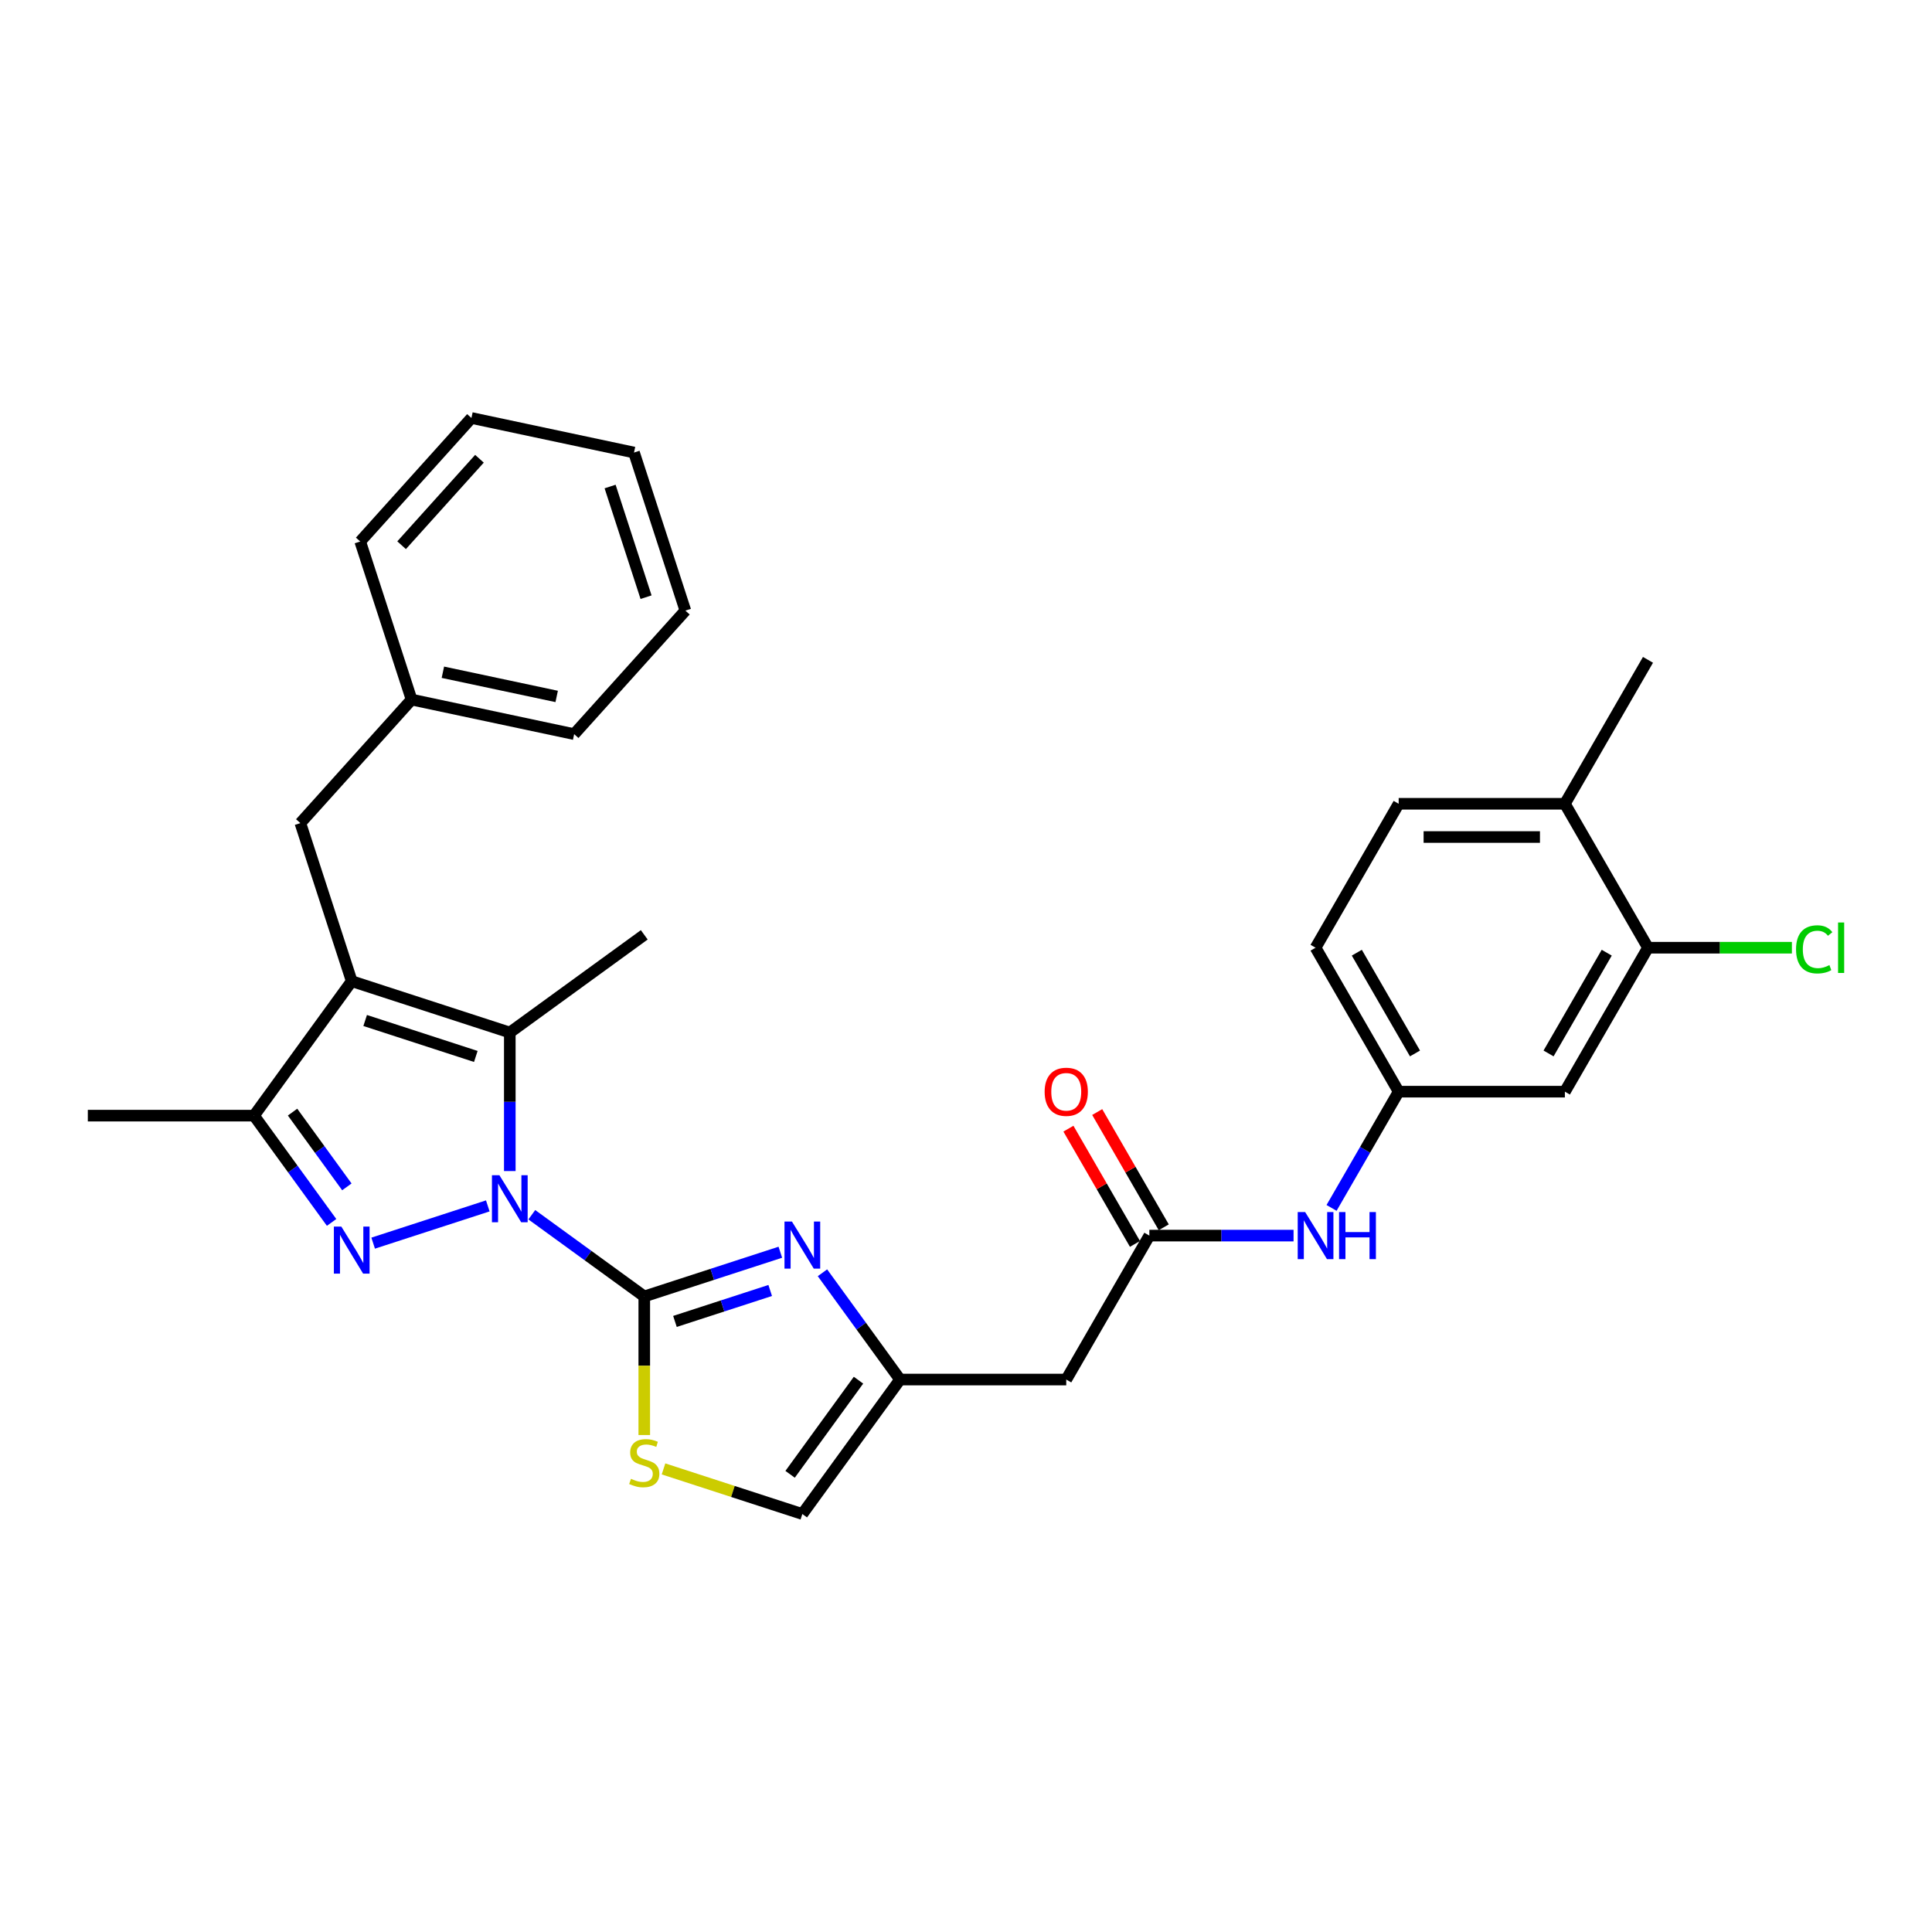 <?xml version='1.0' encoding='iso-8859-1'?>
<svg version='1.1' baseProfile='full'
              xmlns='http://www.w3.org/2000/svg'
                      xmlns:rdkit='http://www.rdkit.org/xml'
                      xmlns:xlink='http://www.w3.org/1999/xlink'
                  xml:space='preserve'
width='1000px' height='1000px' viewBox='0 0 1000 1000'>
<!-- END OF HEADER -->
<rect style='opacity:1.0;fill:#FFFFFF;stroke:none' width='1000' height='1000' x='0' y='0'> </rect>
<path class='bond-0' d='M 275.262,628.745 L 304.367,649.89' style='fill:none;fill-rule:evenodd;stroke:#0000FF;stroke-width:6px;stroke-linecap:butt;stroke-linejoin:miter;stroke-opacity:1' />
<path class='bond-0' d='M 304.367,649.89 L 333.472,671.036' style='fill:none;fill-rule:evenodd;stroke:#000000;stroke-width:6px;stroke-linecap:butt;stroke-linejoin:miter;stroke-opacity:1' />
<path class='bond-1' d='M 252.481,624.17 L 193.143,643.45' style='fill:none;fill-rule:evenodd;stroke:#0000FF;stroke-width:6px;stroke-linecap:butt;stroke-linejoin:miter;stroke-opacity:1' />
<path class='bond-3' d='M 263.872,606.136 L 263.872,570.288' style='fill:none;fill-rule:evenodd;stroke:#0000FF;stroke-width:6px;stroke-linecap:butt;stroke-linejoin:miter;stroke-opacity:1' />
<path class='bond-3' d='M 263.872,570.288 L 263.872,534.439' style='fill:none;fill-rule:evenodd;stroke:#000000;stroke-width:6px;stroke-linecap:butt;stroke-linejoin:miter;stroke-opacity:1' />
<path class='bond-4' d='M 333.472,671.036 L 368.687,659.594' style='fill:none;fill-rule:evenodd;stroke:#000000;stroke-width:6px;stroke-linecap:butt;stroke-linejoin:miter;stroke-opacity:1' />
<path class='bond-4' d='M 368.687,659.594 L 403.901,648.152' style='fill:none;fill-rule:evenodd;stroke:#0000FF;stroke-width:6px;stroke-linecap:butt;stroke-linejoin:miter;stroke-opacity:1' />
<path class='bond-4' d='M 349.353,683.968 L 374.003,675.958' style='fill:none;fill-rule:evenodd;stroke:#000000;stroke-width:6px;stroke-linecap:butt;stroke-linejoin:miter;stroke-opacity:1' />
<path class='bond-4' d='M 374.003,675.958 L 398.654,667.949' style='fill:none;fill-rule:evenodd;stroke:#0000FF;stroke-width:6px;stroke-linecap:butt;stroke-linejoin:miter;stroke-opacity:1' />
<path class='bond-6' d='M 333.472,671.036 L 333.472,706.902' style='fill:none;fill-rule:evenodd;stroke:#000000;stroke-width:6px;stroke-linecap:butt;stroke-linejoin:miter;stroke-opacity:1' />
<path class='bond-6' d='M 333.472,706.902 L 333.472,742.768' style='fill:none;fill-rule:evenodd;stroke:#CCCC00;stroke-width:6px;stroke-linecap:butt;stroke-linejoin:miter;stroke-opacity:1' />
<path class='bond-5' d='M 171.639,632.721 L 151.562,605.088' style='fill:none;fill-rule:evenodd;stroke:#0000FF;stroke-width:6px;stroke-linecap:butt;stroke-linejoin:miter;stroke-opacity:1' />
<path class='bond-5' d='M 151.562,605.088 L 131.485,577.454' style='fill:none;fill-rule:evenodd;stroke:#000000;stroke-width:6px;stroke-linecap:butt;stroke-linejoin:miter;stroke-opacity:1' />
<path class='bond-5' d='M 179.536,614.318 L 165.482,594.974' style='fill:none;fill-rule:evenodd;stroke:#0000FF;stroke-width:6px;stroke-linecap:butt;stroke-linejoin:miter;stroke-opacity:1' />
<path class='bond-5' d='M 165.482,594.974 L 151.428,575.63' style='fill:none;fill-rule:evenodd;stroke:#000000;stroke-width:6px;stroke-linecap:butt;stroke-linejoin:miter;stroke-opacity:1' />
<path class='bond-2' d='M 182.052,507.854 L 263.872,534.439' style='fill:none;fill-rule:evenodd;stroke:#000000;stroke-width:6px;stroke-linecap:butt;stroke-linejoin:miter;stroke-opacity:1' />
<path class='bond-2' d='M 189.008,528.206 L 246.282,546.815' style='fill:none;fill-rule:evenodd;stroke:#000000;stroke-width:6px;stroke-linecap:butt;stroke-linejoin:miter;stroke-opacity:1' />
<path class='bond-12' d='M 182.052,507.854 L 155.467,426.034' style='fill:none;fill-rule:evenodd;stroke:#000000;stroke-width:6px;stroke-linecap:butt;stroke-linejoin:miter;stroke-opacity:1' />
<path class='bond-30' d='M 182.052,507.854 L 131.485,577.454' style='fill:none;fill-rule:evenodd;stroke:#000000;stroke-width:6px;stroke-linecap:butt;stroke-linejoin:miter;stroke-opacity:1' />
<path class='bond-20' d='M 263.872,534.439 L 333.472,483.871' style='fill:none;fill-rule:evenodd;stroke:#000000;stroke-width:6px;stroke-linecap:butt;stroke-linejoin:miter;stroke-opacity:1' />
<path class='bond-7' d='M 425.705,658.784 L 445.782,686.418' style='fill:none;fill-rule:evenodd;stroke:#0000FF;stroke-width:6px;stroke-linecap:butt;stroke-linejoin:miter;stroke-opacity:1' />
<path class='bond-7' d='M 445.782,686.418 L 465.859,714.051' style='fill:none;fill-rule:evenodd;stroke:#000000;stroke-width:6px;stroke-linecap:butt;stroke-linejoin:miter;stroke-opacity:1' />
<path class='bond-23' d='M 131.485,577.454 L 45.455,577.454' style='fill:none;fill-rule:evenodd;stroke:#000000;stroke-width:6px;stroke-linecap:butt;stroke-linejoin:miter;stroke-opacity:1' />
<path class='bond-10' d='M 343.434,760.304 L 379.363,771.978' style='fill:none;fill-rule:evenodd;stroke:#CCCC00;stroke-width:6px;stroke-linecap:butt;stroke-linejoin:miter;stroke-opacity:1' />
<path class='bond-10' d='M 379.363,771.978 L 415.292,783.651' style='fill:none;fill-rule:evenodd;stroke:#000000;stroke-width:6px;stroke-linecap:butt;stroke-linejoin:miter;stroke-opacity:1' />
<path class='bond-9' d='M 465.859,714.051 L 551.889,714.051' style='fill:none;fill-rule:evenodd;stroke:#000000;stroke-width:6px;stroke-linecap:butt;stroke-linejoin:miter;stroke-opacity:1' />
<path class='bond-31' d='M 465.859,714.051 L 415.292,783.651' style='fill:none;fill-rule:evenodd;stroke:#000000;stroke-width:6px;stroke-linecap:butt;stroke-linejoin:miter;stroke-opacity:1' />
<path class='bond-31' d='M 444.354,714.378 L 408.957,763.098' style='fill:none;fill-rule:evenodd;stroke:#000000;stroke-width:6px;stroke-linecap:butt;stroke-linejoin:miter;stroke-opacity:1' />
<path class='bond-8' d='M 594.904,639.547 L 551.889,714.051' style='fill:none;fill-rule:evenodd;stroke:#000000;stroke-width:6px;stroke-linecap:butt;stroke-linejoin:miter;stroke-opacity:1' />
<path class='bond-14' d='M 594.904,639.547 L 632.224,639.547' style='fill:none;fill-rule:evenodd;stroke:#000000;stroke-width:6px;stroke-linecap:butt;stroke-linejoin:miter;stroke-opacity:1' />
<path class='bond-14' d='M 632.224,639.547 L 669.544,639.547' style='fill:none;fill-rule:evenodd;stroke:#0000FF;stroke-width:6px;stroke-linecap:butt;stroke-linejoin:miter;stroke-opacity:1' />
<path class='bond-17' d='M 602.355,635.246 L 585.134,605.418' style='fill:none;fill-rule:evenodd;stroke:#000000;stroke-width:6px;stroke-linecap:butt;stroke-linejoin:miter;stroke-opacity:1' />
<path class='bond-17' d='M 585.134,605.418 L 567.913,575.59' style='fill:none;fill-rule:evenodd;stroke:#FF0000;stroke-width:6px;stroke-linecap:butt;stroke-linejoin:miter;stroke-opacity:1' />
<path class='bond-17' d='M 587.454,643.849 L 570.233,614.021' style='fill:none;fill-rule:evenodd;stroke:#000000;stroke-width:6px;stroke-linecap:butt;stroke-linejoin:miter;stroke-opacity:1' />
<path class='bond-17' d='M 570.233,614.021 L 553.012,584.193' style='fill:none;fill-rule:evenodd;stroke:#FF0000;stroke-width:6px;stroke-linecap:butt;stroke-linejoin:miter;stroke-opacity:1' />
<path class='bond-11' d='M 852.995,490.538 L 809.98,565.043' style='fill:none;fill-rule:evenodd;stroke:#000000;stroke-width:6px;stroke-linecap:butt;stroke-linejoin:miter;stroke-opacity:1' />
<path class='bond-11' d='M 831.642,493.111 L 801.532,545.264' style='fill:none;fill-rule:evenodd;stroke:#000000;stroke-width:6px;stroke-linecap:butt;stroke-linejoin:miter;stroke-opacity:1' />
<path class='bond-19' d='M 852.995,490.538 L 890.238,490.538' style='fill:none;fill-rule:evenodd;stroke:#000000;stroke-width:6px;stroke-linecap:butt;stroke-linejoin:miter;stroke-opacity:1' />
<path class='bond-19' d='M 890.238,490.538 L 927.48,490.538' style='fill:none;fill-rule:evenodd;stroke:#00CC00;stroke-width:6px;stroke-linecap:butt;stroke-linejoin:miter;stroke-opacity:1' />
<path class='bond-33' d='M 852.995,490.538 L 809.98,416.034' style='fill:none;fill-rule:evenodd;stroke:#000000;stroke-width:6px;stroke-linecap:butt;stroke-linejoin:miter;stroke-opacity:1' />
<path class='bond-22' d='M 155.467,426.034 L 213.033,362.101' style='fill:none;fill-rule:evenodd;stroke:#000000;stroke-width:6px;stroke-linecap:butt;stroke-linejoin:miter;stroke-opacity:1' />
<path class='bond-13' d='M 809.98,565.043 L 723.95,565.043' style='fill:none;fill-rule:evenodd;stroke:#000000;stroke-width:6px;stroke-linecap:butt;stroke-linejoin:miter;stroke-opacity:1' />
<path class='bond-15' d='M 689.21,625.214 L 706.58,595.129' style='fill:none;fill-rule:evenodd;stroke:#0000FF;stroke-width:6px;stroke-linecap:butt;stroke-linejoin:miter;stroke-opacity:1' />
<path class='bond-15' d='M 706.58,595.129 L 723.95,565.043' style='fill:none;fill-rule:evenodd;stroke:#000000;stroke-width:6px;stroke-linecap:butt;stroke-linejoin:miter;stroke-opacity:1' />
<path class='bond-21' d='M 723.95,565.043 L 680.935,490.538' style='fill:none;fill-rule:evenodd;stroke:#000000;stroke-width:6px;stroke-linecap:butt;stroke-linejoin:miter;stroke-opacity:1' />
<path class='bond-21' d='M 732.398,545.264 L 702.288,493.111' style='fill:none;fill-rule:evenodd;stroke:#000000;stroke-width:6px;stroke-linecap:butt;stroke-linejoin:miter;stroke-opacity:1' />
<path class='bond-16' d='M 809.98,416.034 L 723.95,416.034' style='fill:none;fill-rule:evenodd;stroke:#000000;stroke-width:6px;stroke-linecap:butt;stroke-linejoin:miter;stroke-opacity:1' />
<path class='bond-16' d='M 797.076,433.24 L 736.854,433.24' style='fill:none;fill-rule:evenodd;stroke:#000000;stroke-width:6px;stroke-linecap:butt;stroke-linejoin:miter;stroke-opacity:1' />
<path class='bond-24' d='M 809.98,416.034 L 852.995,341.529' style='fill:none;fill-rule:evenodd;stroke:#000000;stroke-width:6px;stroke-linecap:butt;stroke-linejoin:miter;stroke-opacity:1' />
<path class='bond-18' d='M 723.95,416.034 L 680.935,490.538' style='fill:none;fill-rule:evenodd;stroke:#000000;stroke-width:6px;stroke-linecap:butt;stroke-linejoin:miter;stroke-opacity:1' />
<path class='bond-25' d='M 213.033,362.101 L 297.183,379.988' style='fill:none;fill-rule:evenodd;stroke:#000000;stroke-width:6px;stroke-linecap:butt;stroke-linejoin:miter;stroke-opacity:1' />
<path class='bond-25' d='M 229.233,347.954 L 288.138,360.475' style='fill:none;fill-rule:evenodd;stroke:#000000;stroke-width:6px;stroke-linecap:butt;stroke-linejoin:miter;stroke-opacity:1' />
<path class='bond-26' d='M 213.033,362.101 L 186.448,280.282' style='fill:none;fill-rule:evenodd;stroke:#000000;stroke-width:6px;stroke-linecap:butt;stroke-linejoin:miter;stroke-opacity:1' />
<path class='bond-27' d='M 297.183,379.988 L 354.749,316.055' style='fill:none;fill-rule:evenodd;stroke:#000000;stroke-width:6px;stroke-linecap:butt;stroke-linejoin:miter;stroke-opacity:1' />
<path class='bond-28' d='M 186.448,280.282 L 244.014,216.349' style='fill:none;fill-rule:evenodd;stroke:#000000;stroke-width:6px;stroke-linecap:butt;stroke-linejoin:miter;stroke-opacity:1' />
<path class='bond-28' d='M 207.869,282.205 L 248.165,237.452' style='fill:none;fill-rule:evenodd;stroke:#000000;stroke-width:6px;stroke-linecap:butt;stroke-linejoin:miter;stroke-opacity:1' />
<path class='bond-32' d='M 354.749,316.055 L 328.164,234.235' style='fill:none;fill-rule:evenodd;stroke:#000000;stroke-width:6px;stroke-linecap:butt;stroke-linejoin:miter;stroke-opacity:1' />
<path class='bond-32' d='M 334.397,309.099 L 315.788,251.825' style='fill:none;fill-rule:evenodd;stroke:#000000;stroke-width:6px;stroke-linecap:butt;stroke-linejoin:miter;stroke-opacity:1' />
<path class='bond-29' d='M 244.014,216.349 L 328.164,234.235' style='fill:none;fill-rule:evenodd;stroke:#000000;stroke-width:6px;stroke-linecap:butt;stroke-linejoin:miter;stroke-opacity:1' />
<path  class='atom-0' d='M 258.486 608.287
L 266.47 621.192
Q 267.261 622.465, 268.535 624.771
Q 269.808 627.076, 269.877 627.214
L 269.877 608.287
L 273.112 608.287
L 273.112 632.651
L 269.774 632.651
L 261.205 618.542
Q 260.207 616.89, 259.14 614.997
Q 258.108 613.105, 257.798 612.52
L 257.798 632.651
L 254.632 632.651
L 254.632 608.287
L 258.486 608.287
' fill='#0000FF'/>
<path  class='atom-2' d='M 176.667 634.872
L 184.65 647.776
Q 185.442 649.05, 186.715 651.355
Q 187.988 653.661, 188.057 653.799
L 188.057 634.872
L 191.292 634.872
L 191.292 659.236
L 187.954 659.236
L 179.385 645.127
Q 178.387 643.475, 177.321 641.582
Q 176.288 639.69, 175.978 639.105
L 175.978 659.236
L 172.813 659.236
L 172.813 634.872
L 176.667 634.872
' fill='#0000FF'/>
<path  class='atom-5' d='M 409.906 632.27
L 417.89 645.174
Q 418.681 646.447, 419.954 648.753
Q 421.228 651.059, 421.296 651.196
L 421.296 632.27
L 424.531 632.27
L 424.531 656.633
L 421.193 656.633
L 412.625 642.524
Q 411.627 640.873, 410.56 638.98
Q 409.528 637.087, 409.218 636.502
L 409.218 656.633
L 406.052 656.633
L 406.052 632.27
L 409.906 632.27
' fill='#0000FF'/>
<path  class='atom-7' d='M 326.589 765.429
Q 326.865 765.532, 328 766.014
Q 329.136 766.496, 330.375 766.805
Q 331.648 767.081, 332.887 767.081
Q 335.192 767.081, 336.535 765.979
Q 337.877 764.844, 337.877 762.882
Q 337.877 761.54, 337.188 760.714
Q 336.535 759.888, 335.502 759.441
Q 334.47 758.994, 332.749 758.478
Q 330.581 757.824, 329.274 757.204
Q 328 756.585, 327.071 755.277
Q 326.176 753.97, 326.176 751.767
Q 326.176 748.704, 328.241 746.812
Q 330.34 744.919, 334.47 744.919
Q 337.292 744.919, 340.492 746.261
L 339.7 748.911
Q 336.775 747.707, 334.573 747.707
Q 332.199 747.707, 330.891 748.704
Q 329.583 749.668, 329.618 751.354
Q 329.618 752.662, 330.272 753.453
Q 330.96 754.245, 331.923 754.692
Q 332.921 755.14, 334.573 755.656
Q 336.775 756.344, 338.083 757.032
Q 339.391 757.72, 340.32 759.131
Q 341.283 760.508, 341.283 762.882
Q 341.283 766.255, 339.012 768.079
Q 336.775 769.868, 333.025 769.868
Q 330.857 769.868, 329.205 769.386
Q 327.587 768.939, 325.66 768.147
L 326.589 765.429
' fill='#CCCC00'/>
<path  class='atom-15' d='M 675.549 627.365
L 683.533 640.27
Q 684.324 641.543, 685.598 643.849
Q 686.871 646.154, 686.94 646.292
L 686.94 627.365
L 690.174 627.365
L 690.174 651.729
L 686.836 651.729
L 678.268 637.62
Q 677.27 635.968, 676.203 634.076
Q 675.171 632.183, 674.861 631.598
L 674.861 651.729
L 671.695 651.729
L 671.695 627.365
L 675.549 627.365
' fill='#0000FF'/>
<path  class='atom-15' d='M 693.099 627.365
L 696.403 627.365
L 696.403 637.723
L 708.86 637.723
L 708.86 627.365
L 712.164 627.365
L 712.164 651.729
L 708.86 651.729
L 708.86 640.476
L 696.403 640.476
L 696.403 651.729
L 693.099 651.729
L 693.099 627.365
' fill='#0000FF'/>
<path  class='atom-18' d='M 540.705 565.111
Q 540.705 559.261, 543.596 555.992
Q 546.486 552.723, 551.889 552.723
Q 557.292 552.723, 560.183 555.992
Q 563.073 559.261, 563.073 565.111
Q 563.073 571.03, 560.148 574.403
Q 557.223 577.741, 551.889 577.741
Q 546.521 577.741, 543.596 574.403
Q 540.705 571.065, 540.705 565.111
M 551.889 574.988
Q 555.606 574.988, 557.602 572.51
Q 559.632 569.998, 559.632 565.111
Q 559.632 560.328, 557.602 557.919
Q 555.606 555.476, 551.889 555.476
Q 548.173 555.476, 546.142 557.885
Q 544.146 560.294, 544.146 565.111
Q 544.146 570.032, 546.142 572.51
Q 548.173 574.988, 551.889 574.988
' fill='#FF0000'/>
<path  class='atom-20' d='M 929.631 491.381
Q 929.631 485.325, 932.453 482.159
Q 935.309 478.959, 940.712 478.959
Q 945.736 478.959, 948.42 482.503
L 946.149 484.361
Q 944.187 481.78, 940.712 481.78
Q 937.03 481.78, 935.068 484.258
Q 933.141 486.701, 933.141 491.381
Q 933.141 496.199, 935.137 498.677
Q 937.167 501.154, 941.09 501.154
Q 943.774 501.154, 946.906 499.537
L 947.87 502.118
Q 946.596 502.944, 944.669 503.426
Q 942.742 503.907, 940.609 503.907
Q 935.309 503.907, 932.453 500.673
Q 929.631 497.438, 929.631 491.381
' fill='#00CC00'/>
<path  class='atom-20' d='M 951.38 477.479
L 954.545 477.479
L 954.545 503.598
L 951.38 503.598
L 951.38 477.479
' fill='#00CC00'/>
</svg>
